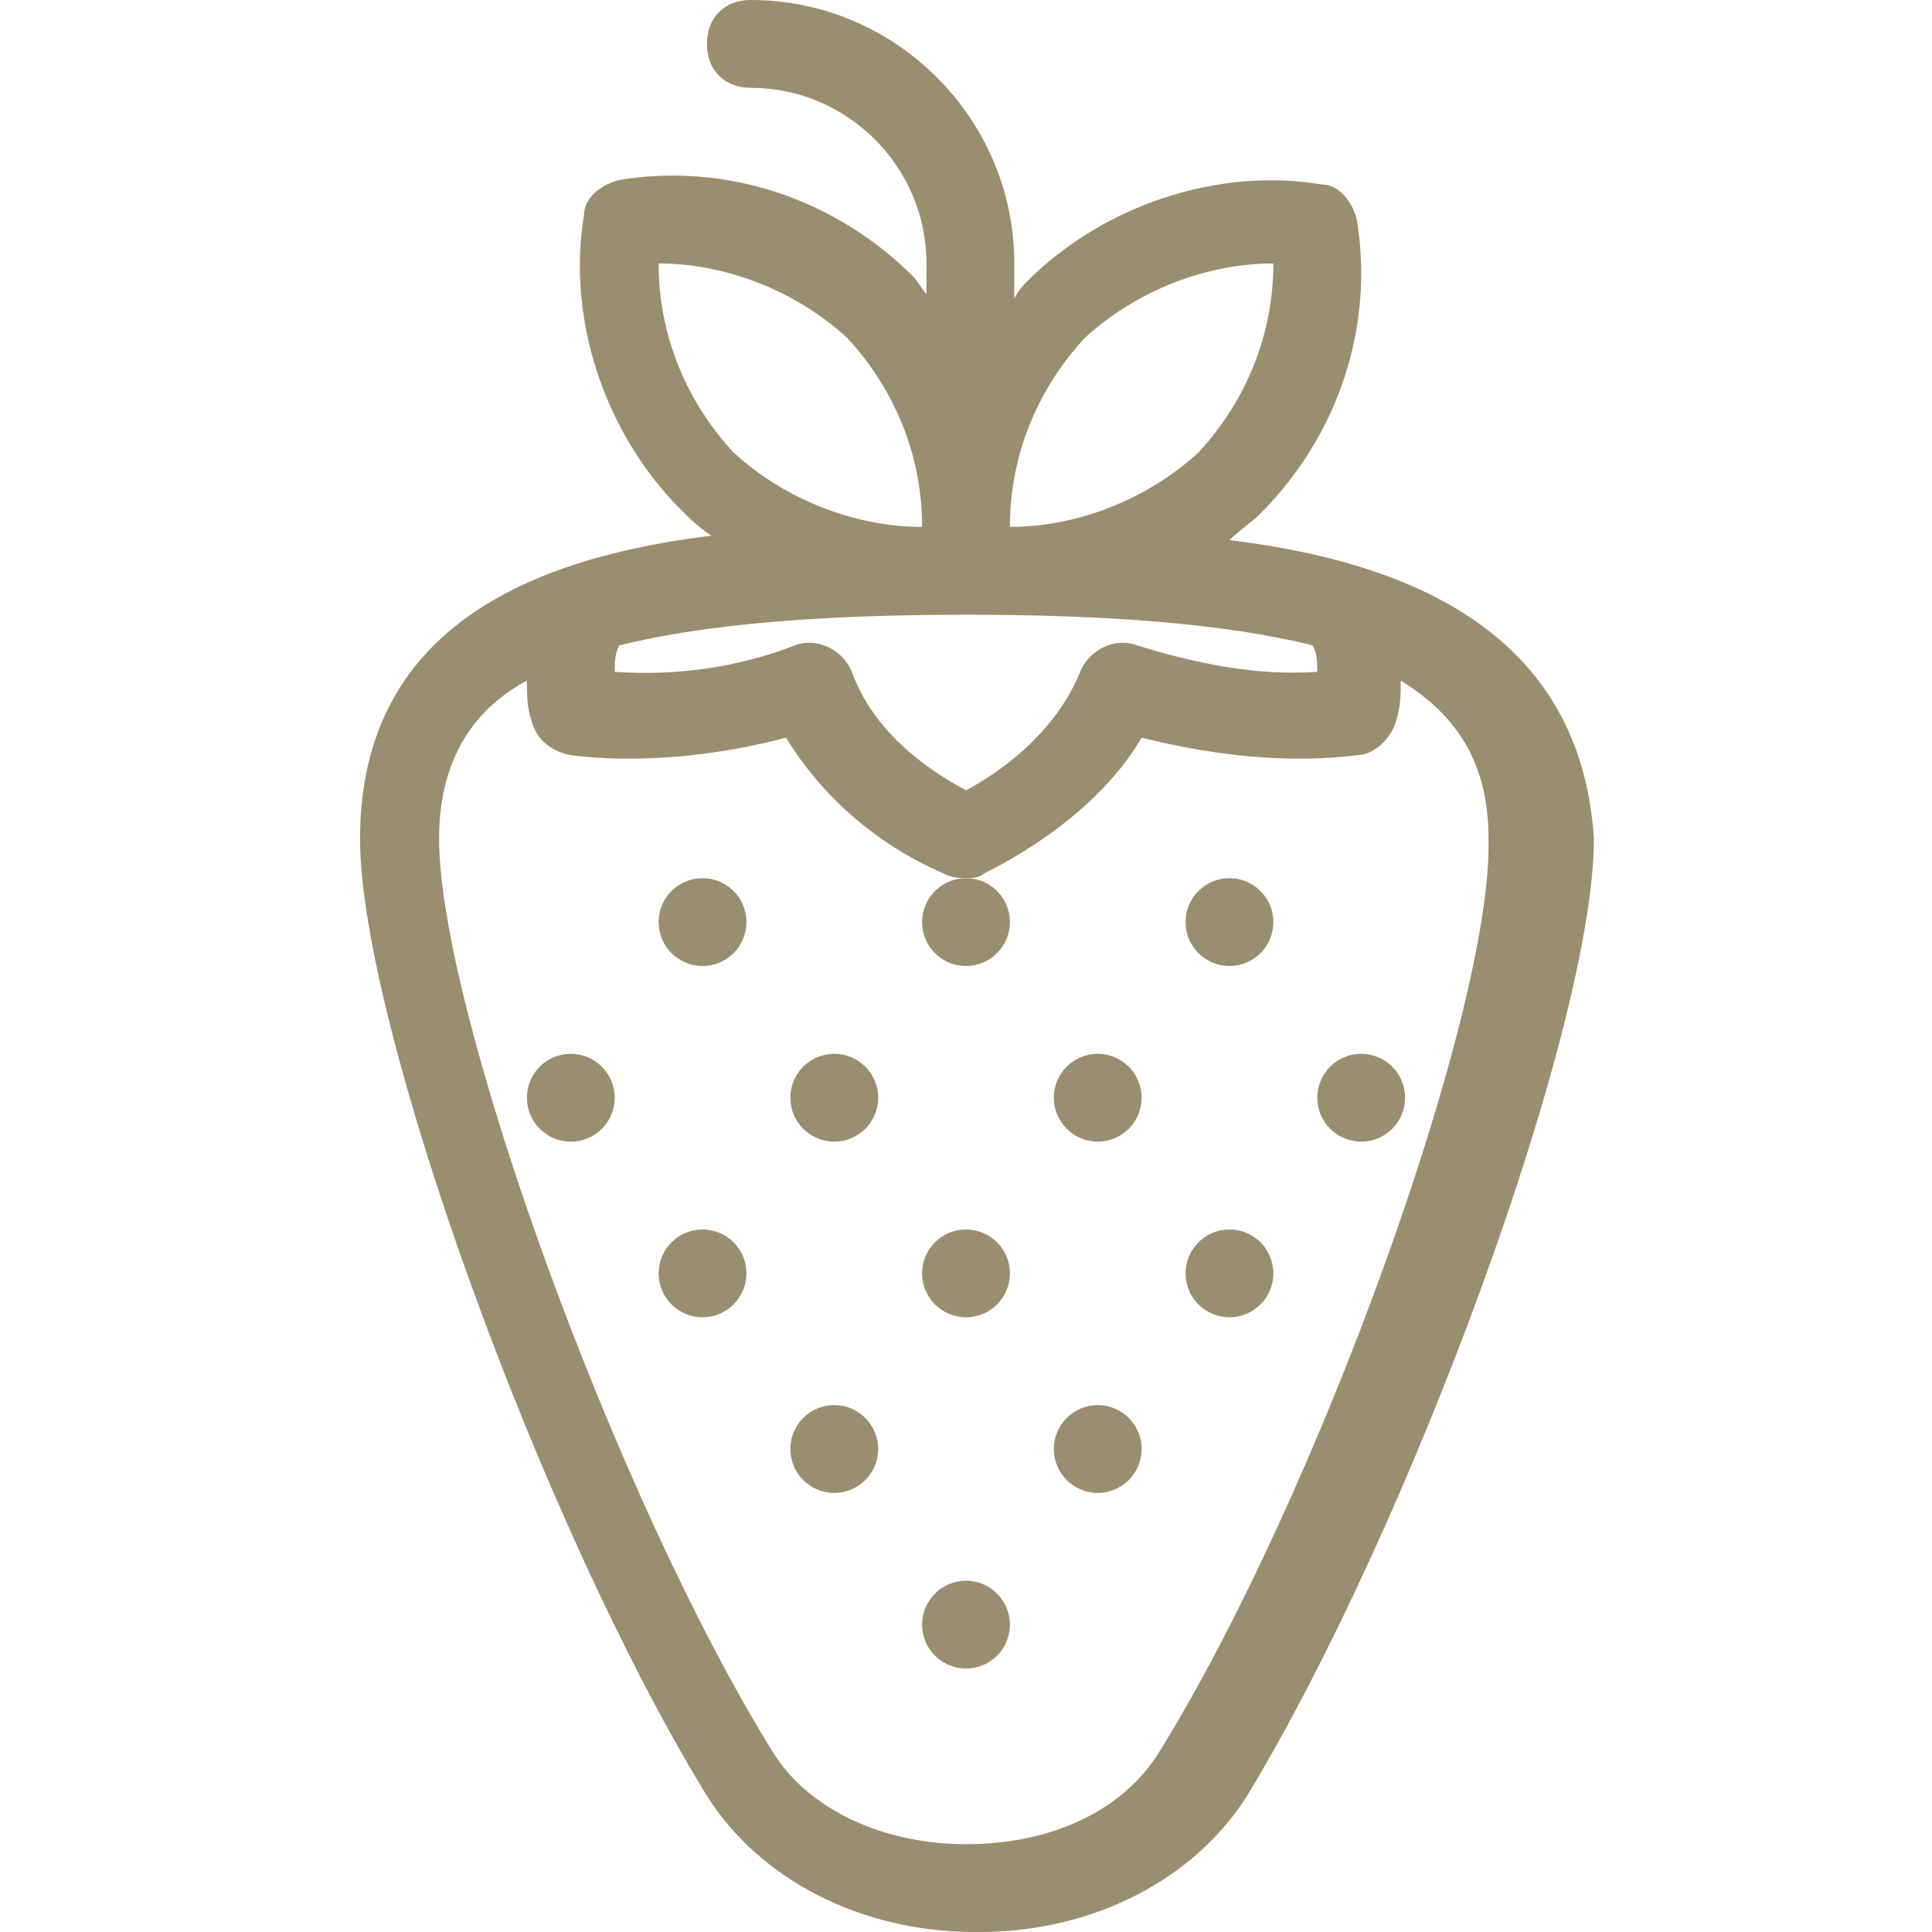 <?xml version="1.0" encoding="UTF-8" standalone="no"?>
<svg
   xmlns:dc="http://purl.org/dc/elements/1.1/"
   xmlns:cc="http://creativecommons.org/ns#"
   xmlns:rdf="http://www.w3.org/1999/02/22-rdf-syntax-ns#"
   xmlns:svg="http://www.w3.org/2000/svg"
   xmlns="http://www.w3.org/2000/svg"
   version="1.1"
   id="strawberry"
   viewBox="0 0 44 44"
   enable-background="new 0 0 44 44">
  <defs
     id="defs917" />
  <path
     style="fill:#9b8d70;fill-opacity:1"
     id="path886"
     d="M28,12.3c0.2-0.2,0.5-0.4,0.7-0.6c1.8-1.8,2.6-4.3,2.2-6.7c-0.1-0.4-0.4-0.8-0.8-0.8c-2.4-0.4-5,0.5-6.7,2.2    c-0.1,0.1-0.2,0.2-0.3,0.4V6c0-3.3-2.7-6-6-6c-0.6,0-1,0.4-1,1s0.4,1,1,1c2.2,0,4,1.8,4,4v0.7c-0.1-0.1-0.2-0.3-0.3-0.4    c-1.8-1.8-4.3-2.6-6.7-2.2c-0.4,0.1-0.8,0.4-0.8,0.8c-0.4,2.4,0.5,5,2.2,6.7c0.2,0.2,0.4,0.4,0.7,0.6c-4.1,0.5-8,2.1-8,6.9    c0,4.2,4.1,15.6,7.9,21.8c1.2,1.9,3.5,3.1,6.1,3.1c0,0,0.1,0,0.1,0c2.6,0,4.9-1.2,6.1-3.1c3.7-6.1,7.9-17.5,7.9-21.8    C36,14.4,32.1,12.8,28,12.3z M30,15.3c-1.4,0.1-2.8-0.2-4.1-0.6c-0.5-0.2-1.1,0.1-1.3,0.6c-0.4,1-1.3,2-2.6,2.7    c-1.3-0.7-2.2-1.6-2.6-2.7c-0.2-0.5-0.8-0.8-1.3-0.6c-1.3,0.5-2.7,0.7-4.1,0.6c0-0.2,0-0.4,0.1-0.6c2-0.5,4.7-0.7,7.9-0.7    s5.9,0.2,7.9,0.7C30,14.9,30,15.1,30,15.3z M24.7,7.7C25.9,6.6,27.5,6,29,6c0,1.6-0.6,3.1-1.7,4.3C26.1,11.4,24.5,12,23,12    C23,10.4,23.6,8.9,24.7,7.7z M15,6c1.5,0,3.1,0.6,4.3,1.7C20.4,8.9,21,10.4,21,12c-1.5,0-3.1-0.6-4.3-1.7C15.6,9.1,15,7.6,15,6z     M26.4,39.9C25.6,41.2,24,42,22,42c-1.9,0-3.6-0.8-4.4-2.1C14,34.1,10,23,10,19.1c0-1.7,0.7-2.9,2-3.6c0,0.3,0,0.6,0.1,0.9    c0.1,0.4,0.4,0.7,0.9,0.8c1.6,0.2,3.4,0,4.9-0.4c0.8,1.3,2,2.4,3.6,3.1C21.7,20,21.9,20,22,20s0.3,0,0.4-0.1    c1.6-0.8,2.9-1.9,3.6-3.1c1.6,0.4,3.3,0.6,4.9,0.4c0.4,0,0.8-0.4,0.9-0.8c0.1-0.3,0.1-0.6,0.1-0.9c1.3,0.8,2,1.9,2,3.6    C34,23,30,34.1,26.4,39.9z" />
  <circle
     style="fill:#9b8d70;fill-opacity:1"
     id="circle888"
     r="1"
     cy="21"
     cx="22" />
  <circle
     style="fill:#9b8d70;fill-opacity:1"
     id="circle890"
     r="1"
     cy="21"
     cx="28" />
  <circle
     style="fill:#9b8d70;fill-opacity:1"
     id="circle892"
     r="1"
     cy="21"
     cx="16" />
  <circle
     style="fill:#9b8d70;fill-opacity:1"
     id="circle894"
     r="1"
     cy="29"
     cx="22" />
  <circle
     style="fill:#9b8d70;fill-opacity:1"
     id="circle896"
     r="1"
     cy="37"
     cx="22" />
  <circle
     style="fill:#9b8d70;fill-opacity:1"
     id="circle898"
     r="1"
     cy="29"
     cx="28" />
  <circle
     style="fill:#9b8d70;fill-opacity:1"
     id="circle900"
     r="1"
     cy="29"
     cx="16" />
  <circle
     style="fill:#9b8d70;fill-opacity:1"
     id="circle902"
     r="1"
     cy="25"
     cx="25" />
  <circle
     style="fill:#9b8d70;fill-opacity:1"
     id="circle904"
     r="1"
     cy="25"
     cx="31" />
  <circle
     style="fill:#9b8d70;fill-opacity:1"
     id="circle906"
     r="1"
     cy="25"
     cx="19" />
  <circle
     style="fill:#9b8d70;fill-opacity:1"
     id="circle908"
     r="1"
     cy="25"
     cx="13" />
  <circle
     style="fill:#9b8d70;fill-opacity:1"
     id="circle910"
     r="1"
     cy="33"
     cx="25" />
  <circle
     style="fill:#9b8d70;fill-opacity:1"
     id="circle912"
     r="1"
     cy="33"
     cx="19" />
</svg>
